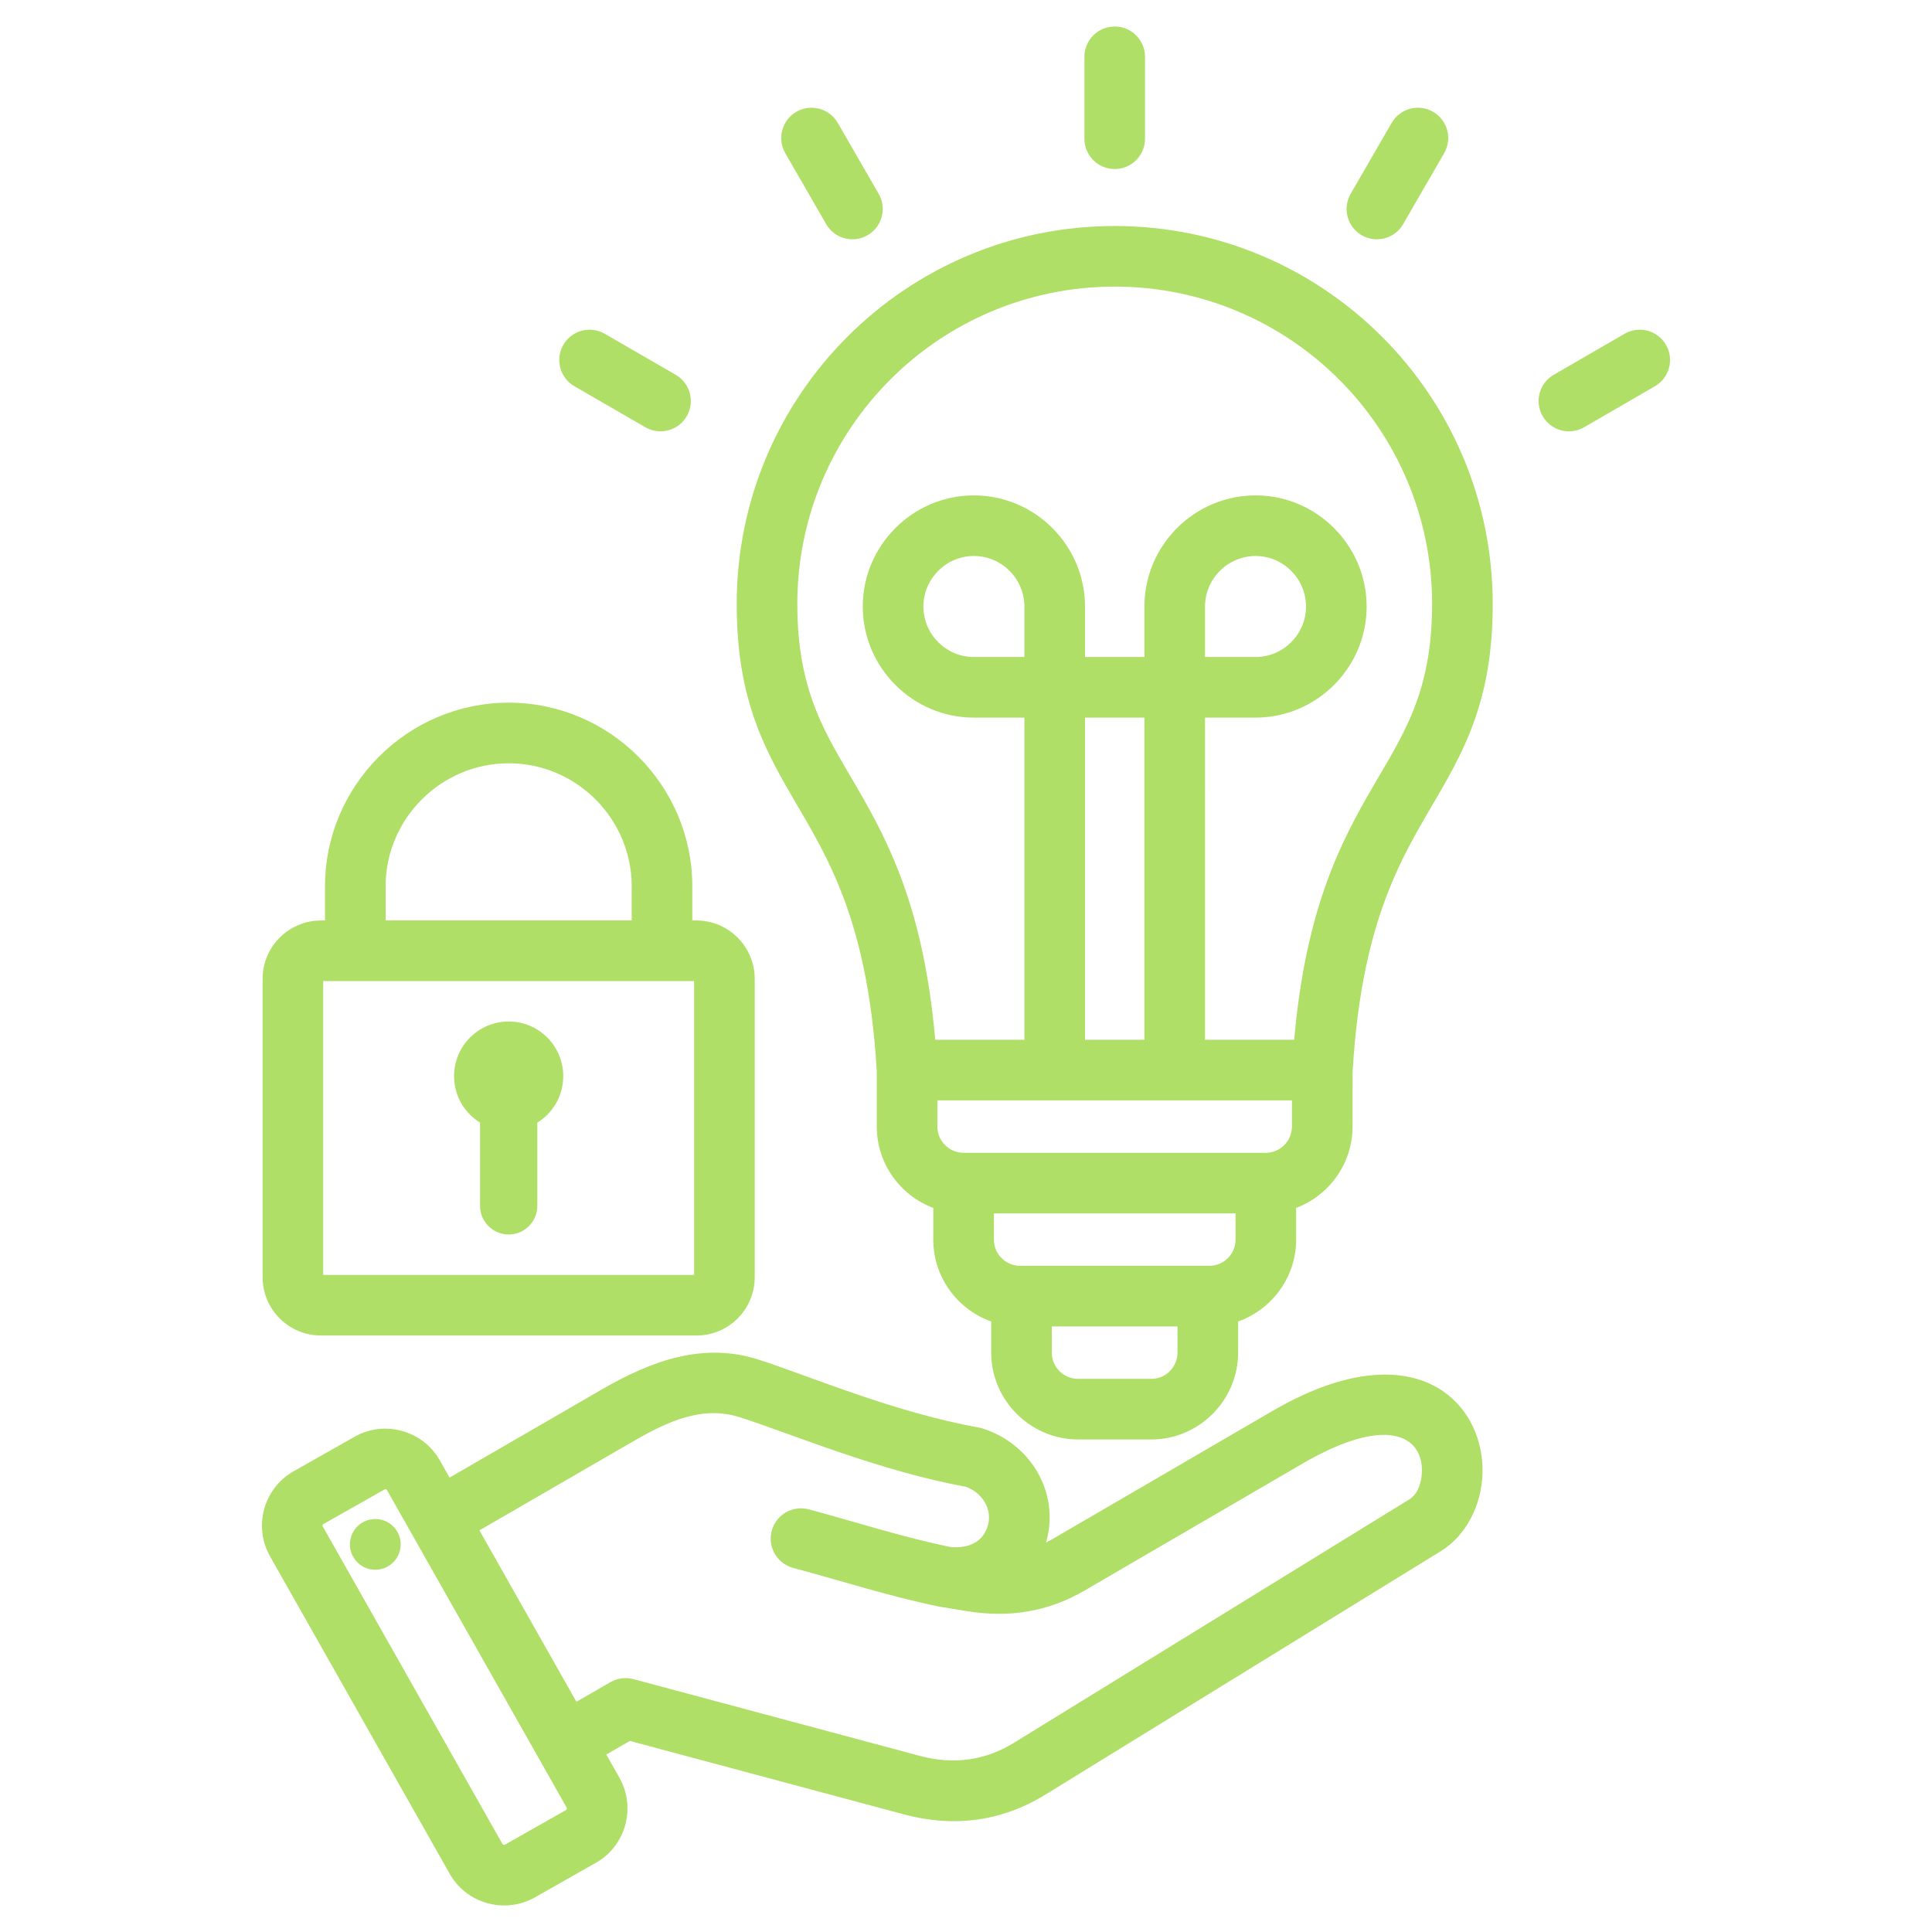 <svg clip-rule="evenodd" fill-rule="evenodd" stroke-linejoin="round" stroke-miterlimit="2" viewBox="0 0 510 510" xmlns="http://www.w3.org/2000/svg" width="300" height="300" version="1.1" xmlns:xlink="http://www.w3.org/1999/xlink" xmlns:svgjs="http://svgjs.dev/svgjs"><g width="100%" height="100%" transform="matrix(1,0,0,1,0,0)"><path d="m160.044 463.153 3.474 6.138c.003.007.007.013.011.02 4.442 7.902 1.622 17.984-6.233 22.421l-16.13 9.142c-.008.005-.016.009-.024.014-7.902 4.442-17.984 1.622-22.423-6.237l-47.433-83.813c-4.484-7.91-1.664-18.004 6.203-22.447l16.149-9.143.007-.004c7.862-4.441 17.949-1.652 22.427 6.211l.01.018 2.592 4.58 40.246-23.302c13.282-7.681 26.883-12.54 41.471-7.803 13.512 4.382 35.566 13.841 58.078 17.909.353.064.701.152 1.042.262 12.583 4.074 20.182 16.825 16.746 29.602-.04.147-.08.293-.121.438.71-.342 1.416-.718 2.118-1.127l57.516-33.498c21.939-12.781 36.612-11.016 44.892-5.461 7.418 4.977 10.9 13.452 10.679 21.793-.225 8.451-4.321 16.486-10.948 20.567l-104.363 64.255c-11.533 7.118-24.164 8.797-37.251 5.306l-.008-.002-72.505-19.432zm-33.489-59.175 25.608 45.25 8.972-5.181c1.838-1.061 4.022-1.349 6.072-.799l75.699 20.287c8.682 2.316 17.07 1.26 24.721-3.462l.007-.005 104.369-64.258c2.301-1.418 3.265-4.434 3.343-7.369.251-9.424-9.314-15.019-31.523-2.081l-57.513 33.496c-9.697 5.651-19.857 7.229-30.933 5.466-.009-.001-.018-.003-.027-.004l-7.128-1.16c-.003-.001-.007-.001-.01-.002-.108-.017-.216-.037-.324-.059-.003-.001-.007-.002-.011-.003-13.023-2.673-25.103-6.604-38.506-10.206-4.264-1.146-6.796-5.538-5.65-9.802s5.538-6.796 9.802-5.65c12.966 3.485 24.655 7.308 37.237 9.916 5.071.528 8.874-1.423 10.045-5.782l.001-.003c1.17-4.35-1.602-8.51-5.793-10.076-23.098-4.27-45.692-13.827-59.56-18.324l-.003-.001c-10.107-3.282-19.317 1.114-28.519 6.435zm-24.388-10.607-.01-.017c-.136-.217-.418-.305-.643-.178l-16.143 9.138-.006.004c-.22.124-.285.409-.16.63l.003.005 47.435 83.817.004.006c.128.227.422.293.651.166l16.109-9.13.01-.006c.228-.128.293-.423.166-.652zm-4.068 7.684c3.661-.545 7.06 1.983 7.605 5.644.523 3.661-2.005 7.082-5.666 7.605-3.661.545-7.06-2.005-7.605-5.666-.523-3.66 2.005-7.06 5.666-7.583zm133.346-118.345c-2.555-42.936-14.828-59.08-24.188-75.639-7.124-12.602-12.783-25.409-12.783-47.63 0-55.108 44.674-99.783 99.782-99.783s99.783 44.675 99.783 99.783c0 22.221-5.659 35.028-12.783 47.63-9.377 16.589-21.678 32.761-24.202 75.871-.001.021-.002.041-.004.062l-.013 14.388c0 9.801-6.219 18.2-14.887 21.465v8.371c0 9.948-6.434 18.457-15.318 21.611v8.224c0 12.574-10.313 22.918-22.887 22.918h-19.377c-12.57 0-22.918-10.349-22.918-22.918v-8.229c-8.888-3.157-15.287-11.663-15.287-21.606v-8.364c-8.696-3.259-14.918-11.666-14.918-21.472zm109.598 7.764h-93.598v6.918c0 3.808 3.11 6.918 6.918 6.918h79.787c3.789 0 6.887-3.114 6.887-6.922zm-14.893 29.836h-63.787v6.918c0 3.808 3.109 6.917 6.918 6.917h49.951c3.794 0 6.918-3.109 6.918-6.917zm-15.318 29.835h-33.182v6.918c0 3.794 3.123 6.918 6.918 6.918h19.377c3.79 0 6.887-3.128 6.887-6.918zm7.265-75.671h23.535c3.042-34.394 12.119-51.865 20.649-66.582 8.039-13.87 15.758-24.887 15.758-48.451 0-46.271-37.511-83.783-83.783-83.783-46.271 0-83.782 37.512-83.782 83.783 0 23.564 7.719 34.581 15.757 48.451 8.53 14.717 17.608 32.188 20.649 66.582h23.536v-85.041h-13.346c-16.118 0-29.316-13.198-29.316-29.315 0-16.157 13.202-29.347 29.316-29.347 16.153 0 29.346 13.194 29.346 29.347v13.315h15.681v-13.315c0-16.153 13.193-29.347 29.346-29.347 16.114 0 29.316 13.19 29.316 29.347 0 16.117-13.199 29.315-29.316 29.315h-13.346zm-31.681 0h15.681v-85.041h-15.681zm-16-101.041v-13.315c0-7.347-6-13.347-13.346-13.347-7.324 0-13.316 6.004-13.316 13.347 0 7.32 5.995 13.315 13.316 13.315zm47.681 0h13.346c7.321 0 13.316-5.995 13.316-13.315 0-7.343-5.992-13.347-13.316-13.347-7.346 0-13.346 6-13.346 13.347zm-135.344 69.551h1.086c8.497 0 15.388 6.927 15.388 15.388v78.784c0 8.497-6.891 15.388-15.388 15.388h-99.114c-8.493 0-15.406-6.896-15.406-15.388v-78.784c0-8.456 6.913-15.388 15.406-15.388h1.068v-9.005c0-26.666 21.822-48.489 48.489-48.489s48.471 21.822 48.471 48.489zm-80.96 0h64.96v-9.005c0-17.866-14.605-32.489-32.471-32.489-17.868 0-32.489 14.622-32.489 32.489zm-16.474 16v77.56h97.908v-77.56zm48.963 10.668c7.953 0 14.399 6.462 14.399 14.416 0 5.194-2.726 9.736-6.84 12.273v21.976c0 4.166-3.411 7.56-7.559 7.56-4.166 0-7.56-3.394-7.56-7.56v-21.976c-4.114-2.537-6.857-7.079-6.857-12.273 0-7.954 6.463-14.416 14.417-14.416zm167.974-233.029c0 4.415-3.584 8-8 8-4.415 0-8-3.585-8-8v-21.623c0-4.415 3.585-8 8-8 4.416 0 8 3.585 8 8zm-70.305 14.553c2.204 3.825.889 8.721-2.937 10.926-3.825 2.204-8.721.889-10.926-2.937l-10.796-18.732c-2.205-3.825-.889-8.721 2.936-10.926 3.826-2.204 8.722-.889 10.926 2.937zm-53.587 47.758c3.823 2.209 5.132 7.107 2.923 10.929-2.21 3.823-7.107 5.133-10.93 2.923l-18.732-10.827c-3.822-2.209-5.132-7.107-2.923-10.929 2.21-3.823 7.107-5.133 10.93-2.923zm192.025-39.76c-2.21 3.822-7.107 5.132-10.93 2.923-3.822-2.21-5.132-7.107-2.923-10.93l10.827-18.732c2.21-3.823 7.107-5.132 10.93-2.923 3.823 2.21 5.132 7.107 2.923 10.93zm47.772 53.609c-3.822 2.213-8.72.906-10.932-2.915s-.906-8.719 2.915-10.931l18.701-10.827c3.821-2.213 8.72-.906 10.932 2.915s.906 8.719-2.915 10.932z" fill="#afdf66" fill-opacity="1" data-original-color="#000000ff" stroke="none" stroke-opacity="1"/></g></svg>
